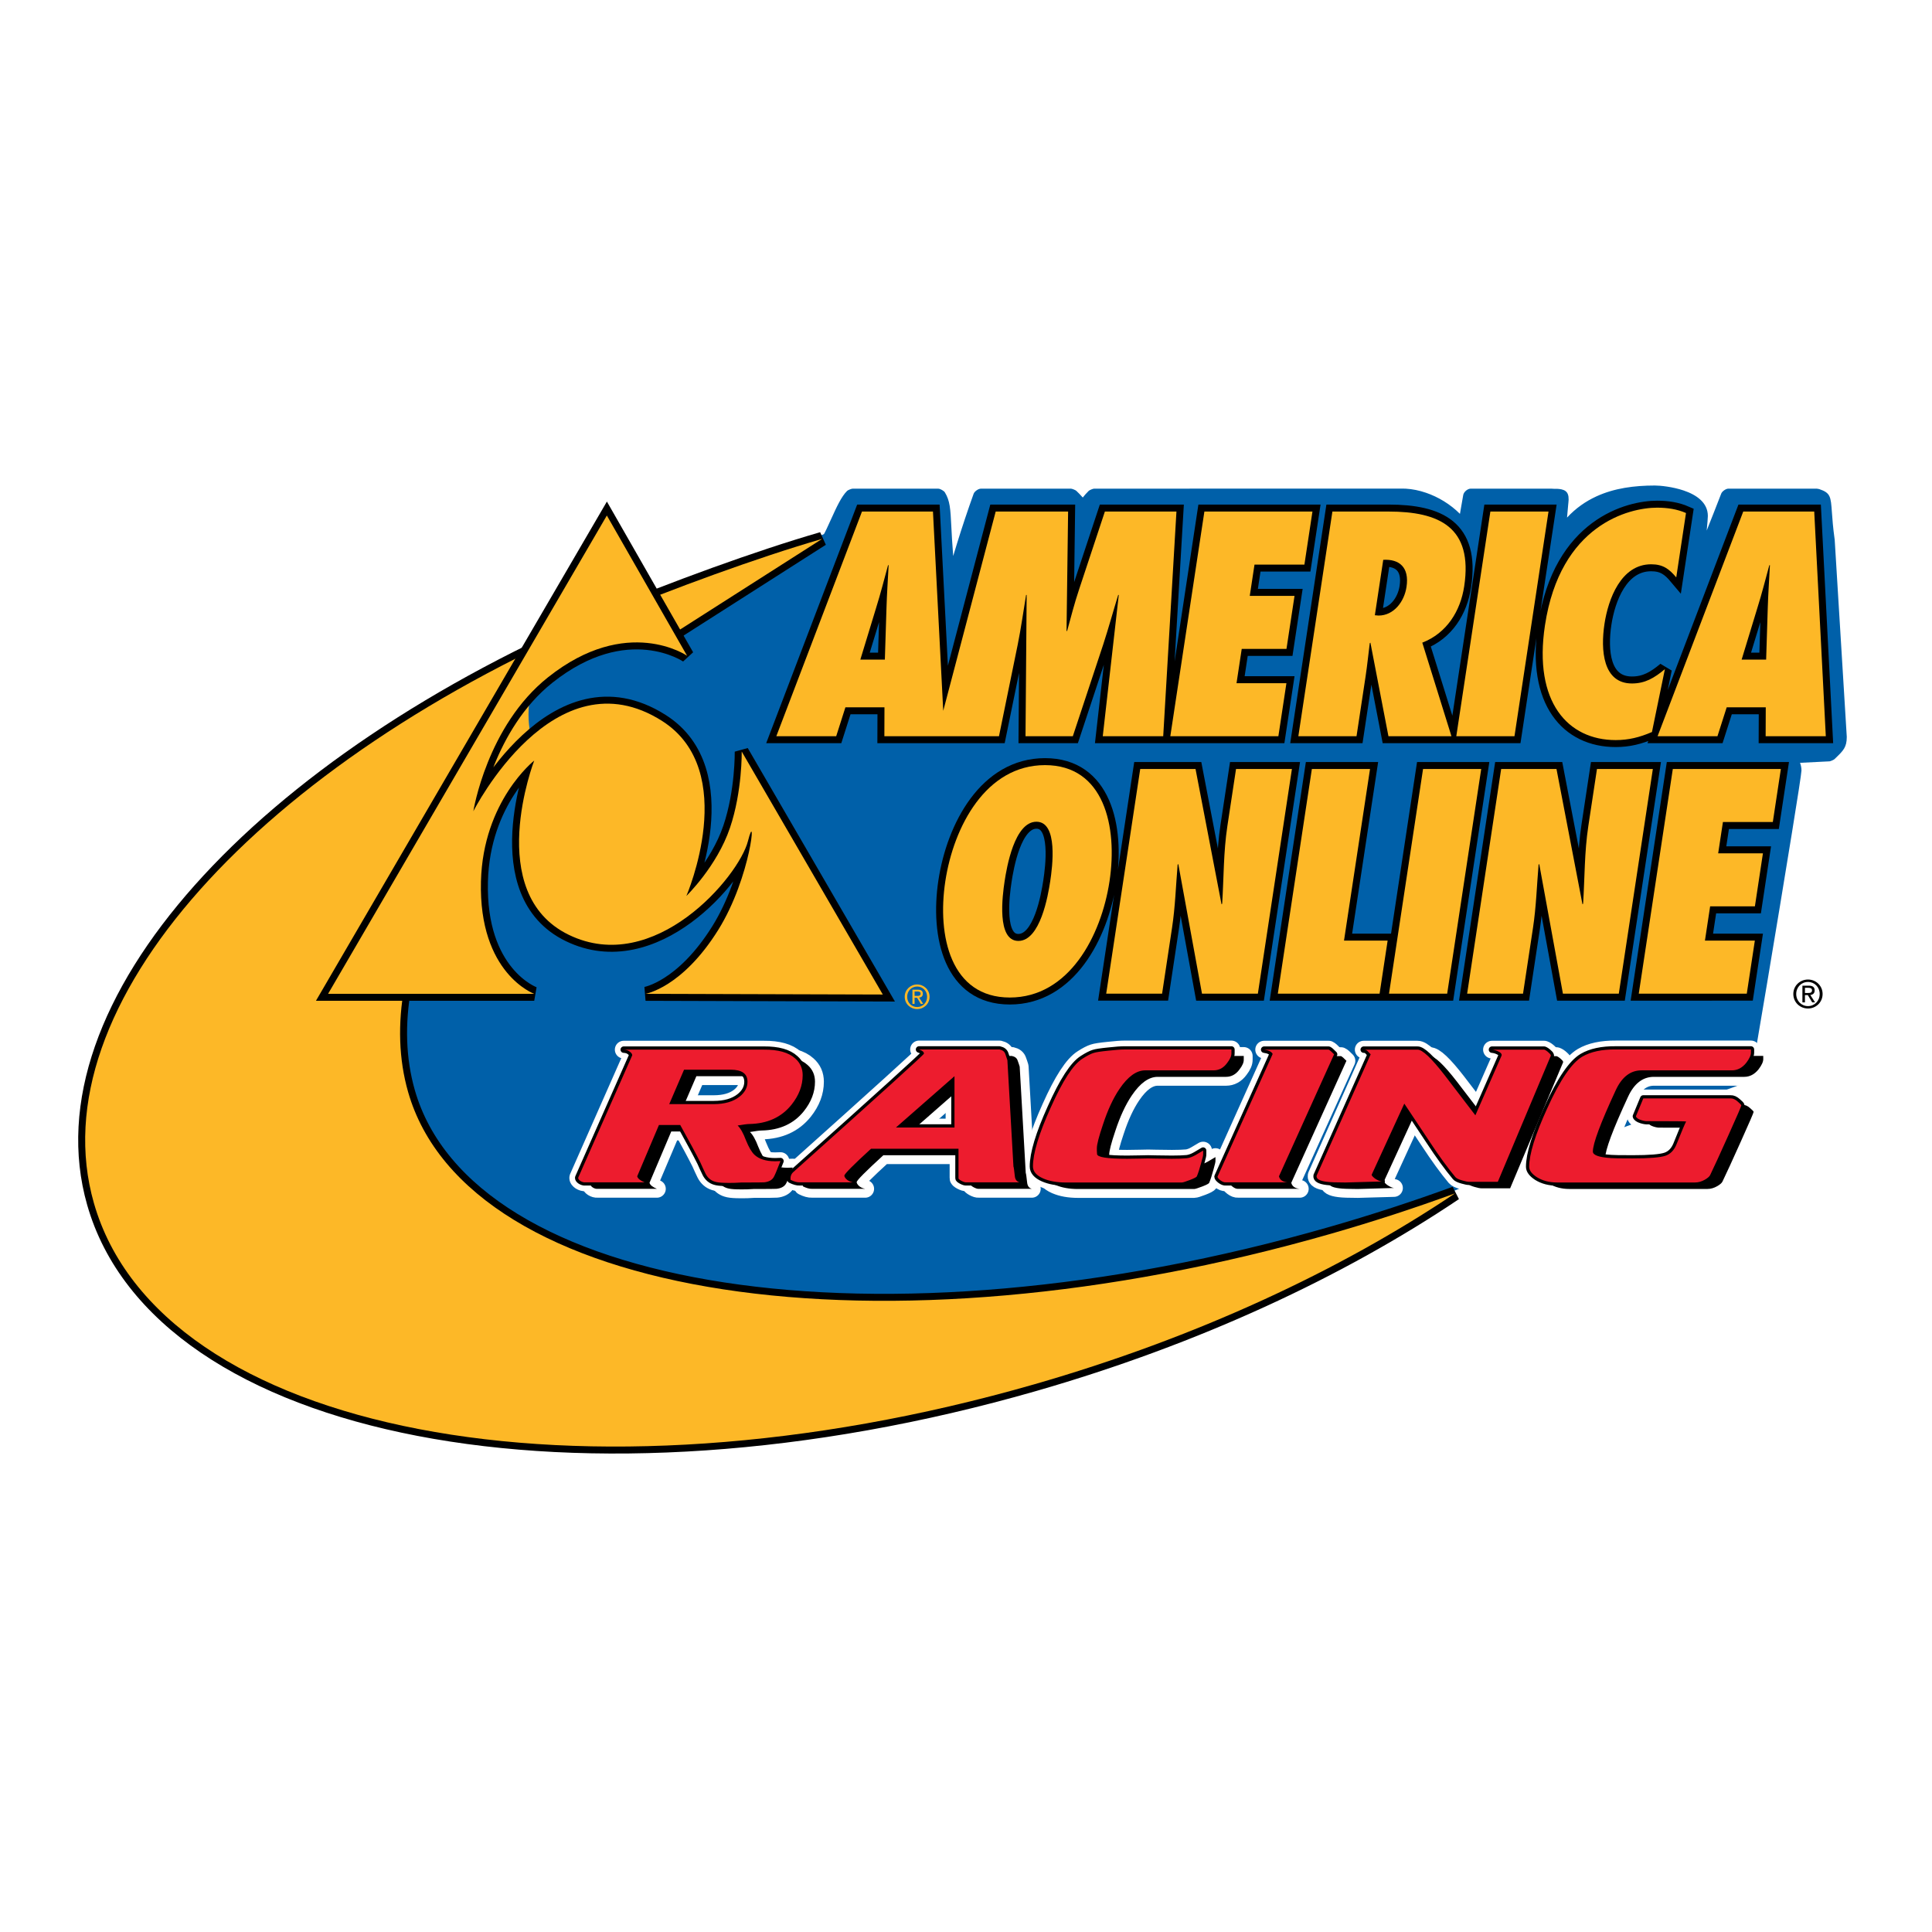 <?xml version="1.0" encoding="utf-8"?>
<!-- Generator: Adobe Illustrator 13.0.0, SVG Export Plug-In . SVG Version: 6.00 Build 14576)  -->
<!DOCTYPE svg PUBLIC "-//W3C//DTD SVG 1.0//EN" "http://www.w3.org/TR/2001/REC-SVG-20010904/DTD/svg10.dtd">
<svg version="1.0" id="Layer_1" xmlns="http://www.w3.org/2000/svg" xmlns:xlink="http://www.w3.org/1999/xlink" x="0px" y="0px"
	 width="192.756px" height="192.756px" viewBox="0 0 192.756 192.756" enable-background="new 0 0 192.756 192.756"
	 xml:space="preserve">
<g>
	<polygon fill-rule="evenodd" clip-rule="evenodd" fill="#FFFFFF" points="0,0 192.756,0 192.756,192.756 0,192.756 0,0 	"/>
	<path fill="#0060A9" d="M147.829,117.656l-33.13,13.847c-0.01,0.004-0.166,0.046-0.176,0.048l-47.911,7.559
		c-0.049,0.008-0.339-0.021-0.385-0.039l-34.35-12.998c-0.167-0.063-0.442-0.389-0.478-0.563l-6.33-31.138
		c-0.033-0.163,0.083-0.564,0.197-0.684l26.145-27.15c0.015-0.016,0.19-0.146,0.209-0.156l0.001-0.001
		c0.095-0.047,0.38-0.187,0.859-0.418c0.423-0.205,0.968-0.466,1.598-0.766c3.265-1.549,8.963-4.178,12.76-5.556l0.027-0.009
		c3.196-1.028,5.912-2.254,8.708-3.517c2.073-0.936,4.191-1.892,6.614-2.817l-0.001-0.001c0.06-0.024,0.412-0.798,0.793-1.636
		c0.465-1.024,0.966-2.125,1.538-2.686c0.078-0.077,0.423-0.219,0.532-0.219h8.569c0.182,0,0.556,0.21,0.651,0.366
		c0.514,0.838,0.555,1.642,0.644,3.396l0,0c0.039,0.766,0.088,1.728,0.188,2.954c0.123-0.412,0.249-0.824,0.376-1.235
		c0.523-1.687,1.077-3.346,1.662-4.973c0.086-0.238,0.467-0.509,0.72-0.509h8.999c0.104,0,0.45,0.141,0.525,0.213
		c0.181,0.172,0.425,0.415,0.646,0.67c0.161-0.208,0.356-0.434,0.593-0.666c0.078-0.076,0.424-0.219,0.532-0.219l30.754-0.006
		c0.13,0,0.249,0.002,0.355,0.008c0.322,0.018,0.659,0.062,1.004,0.132c0.331,0.067,0.671,0.161,1.013,0.278
		c1.209,0.414,2.409,1.132,3.379,2.102c0.032-0.179,0.066-0.381,0.105-0.61c0.056-0.332,0.121-0.718,0.224-1.277
		c0.057-0.309,0.438-0.629,0.749-0.629h8.032v0c0.006,0,0.09,0.006,0.093,0.006l0.007,0.001v0c0.105,0.012,0.228,0.011,0.332,0.01
		c0.111,0,0.209-0.001,0.353,0.017l0.001-0.003c0.714,0.09,1.052,0.371,0.919,1.437l-0.004,0.003
		c-0.026,0.207-0.074,0.769-0.126,1.417c0.872-0.939,1.86-1.625,2.931-2.116c1.789-0.821,3.779-1.083,5.832-1.083h0.002
		c0.536,0,1.77,0.125,2.869,0.496c1.283,0.434,2.41,1.207,2.414,2.535v0.003c0,0.198-0.046,0.744-0.114,1.454
		c0.454-1.139,0.936-2.349,1.45-3.684c0.088-0.229,0.467-0.492,0.71-0.492h8.822c0.02,0,0.223,0.036,0.241,0.042
		c1.131,0.383,1.156,0.728,1.271,2.344c0.045,0.623,0.106,1.495,0.265,2.632c0,0.001,0.01,0.059,0.01,0.06l1.205,19.668
		c0,0,0,0.044,0,0.044c0,1.009-0.364,1.363-1.051,2.029c-0.063,0.062-0.146,0.143-0.17,0.166c-0.068,0.067-0.403,0.217-0.499,0.222
		l-2.941,0.146c0.087,0.231,0.142,0.486,0.142,0.763v0.003v0.008c-0.002,0.139-0.102,0.837-0.271,1.939
		c-0.17,1.101-0.4,2.546-0.667,4.193c-1.404,8.688-3.93,23.747-4.104,24.457c-0.041,0.164-0.322,0.478-0.481,0.536L147.829,117.656
		L147.829,117.656z"/>
	<path fill="none" stroke="#000000" stroke-width="1.392" stroke-miterlimit="2.613" d="M67.877,62.792
		c-0.691,0.429-0.86,1.898-1.528,2.339c-19.904,13.116-29.362,30.766-25.633,43.814c5.928,20.737,47.181,27.063,92.144,14.126
		c4.228-1.216,8.338-2.559,12.31-4.011c-11.504,7.728-25.853,14.413-41.964,19.048c-45.252,13.019-87.265,4.925-93.838-18.077
		c-5.639-19.729,16.627-44.017,51.657-58.744c5.778-2.429,14.588-5.673,20.994-7.52L67.877,62.792L67.877,62.792z"/>
	<path fill-rule="evenodd" clip-rule="evenodd" fill="#FDB827" d="M67.877,62.792c-0.691,0.429-0.86,1.898-1.528,2.339
		c-19.904,13.116-29.362,30.766-25.633,43.814c5.928,20.737,47.181,27.063,92.144,14.126c4.228-1.216,8.338-2.559,12.31-4.011
		c-11.504,7.728-25.853,14.413-41.964,19.048c-45.252,13.019-87.265,4.925-93.838-18.077c-5.639-19.729,16.627-44.017,51.657-58.744
		c5.778-2.429,14.588-5.673,20.994-7.52L67.877,62.792L67.877,62.792z"/>
	<path fill-rule="evenodd" clip-rule="evenodd" fill="#0060A9" d="M52.73,71.281c0-5.343,4.282-9.675,9.565-9.675
		c5.282,0,9.565,4.332,9.565,9.675c0,5.343-4.283,9.673-9.565,9.673C57.013,80.955,52.73,76.625,52.73,71.281L52.73,71.281z"/>
	<path fill="none" stroke="#000000" stroke-width="1.392" stroke-miterlimit="2.613" d="M60.545,51.433L32.733,99.154h20.566
		c0,0-5.551-2.006-5.314-11.22c0.208-8.034,5.314-12.051,5.314-12.051s-5.107,13.228,3.451,17.385
		c8.556,4.155,16.975-5.819,17.873-9.351c0.896-3.534,0.34,3.564-2.968,8.866c-3.597,5.763-7.246,6.371-7.246,6.371l23.669,0.07
		L74.001,74.982c0,0,0.064,3.97-1.174,7.619c-1.301,3.837-4.347,6.787-4.347,6.787s5.403-12.469-2.416-17.454
		c-10.81-6.889-18.839,9.005-18.839,9.005s1.354-8.521,7.454-13.368c7.891-6.271,13.87-2.147,13.87-2.147L60.545,51.433
		L60.545,51.433z"/>
	<path fill-rule="evenodd" clip-rule="evenodd" fill="#FDB827" d="M60.545,51.433L32.733,99.154h20.566c0,0-5.551-2.006-5.314-11.22
		c0.208-8.034,5.314-12.051,5.314-12.051s-5.107,13.228,3.451,17.385c8.556,4.156,16.975-5.818,17.873-9.351
		c0.896-3.534,0.34,3.564-2.968,8.866c-3.597,5.763-7.246,6.371-7.246,6.371l23.669,0.07L74.001,74.982c0,0,0.064,3.97-1.174,7.619
		c-1.301,3.837-4.347,6.787-4.347,6.787s5.403-12.469-2.416-17.454c-10.81-6.889-18.839,9.005-18.839,9.005
		s1.354-8.521,7.454-13.368c7.891-6.271,13.87-2.147,13.87-2.147L60.545,51.433L60.545,51.433z"/>
	<path fill-rule="evenodd" clip-rule="evenodd" d="M180.384,97.728c-0.793,0-1.464,0.613-1.464,1.441c0,0.84,0.671,1.45,1.464,1.45
		c0.785,0,1.457-0.61,1.457-1.45C181.841,98.341,181.169,97.728,180.384,97.728L180.384,97.728z M180.384,100.379
		c-0.659,0-1.175-0.514-1.175-1.21c0-0.683,0.516-1.199,1.175-1.199c0.652,0,1.167,0.517,1.167,1.199
		C181.551,99.865,181.036,100.379,180.384,100.379L180.384,100.379z"/>
	<path fill-rule="evenodd" clip-rule="evenodd" d="M180.616,99.273c0.244-0.031,0.432-0.161,0.432-0.459
		c0-0.328-0.195-0.474-0.587-0.474h-0.634v1.668h0.253v-0.725h0.288l0.438,0.725h0.283L180.616,99.273L180.616,99.273z
		 M180.08,99.07v-0.516h0.342c0.177,0,0.363,0.039,0.363,0.245c0,0.256-0.191,0.271-0.406,0.271H180.08L180.08,99.07z"/>
	<path fill-rule="evenodd" clip-rule="evenodd" fill="#FDB827" d="M91.506,98.222c-0.673,0-1.243,0.521-1.243,1.224
		c0,0.712,0.57,1.231,1.243,1.231c0.667,0,1.236-0.52,1.236-1.231C92.743,98.742,92.173,98.222,91.506,98.222L91.506,98.222z
		 M91.506,100.472c-0.561,0-0.998-0.435-0.998-1.026c0-0.581,0.437-1.02,0.998-1.02c0.554,0,0.992,0.438,0.992,1.02
		C92.499,100.037,92.06,100.472,91.506,100.472L91.506,100.472z"/>
	<path fill-rule="evenodd" clip-rule="evenodd" fill="#FDB827" d="M91.704,99.533c0.207-0.025,0.367-0.136,0.367-0.389
		c0-0.28-0.166-0.402-0.5-0.402h-0.537v1.415h0.214v-0.614h0.246l0.372,0.614h0.24L91.704,99.533L91.704,99.533z M91.248,99.361
		v-0.438h0.291c0.149,0,0.308,0.032,0.308,0.208c0,0.219-0.162,0.23-0.343,0.23H91.248L91.248,99.361z"/>
	<path fill="none" stroke="#000000" stroke-width="1.392" stroke-miterlimit="2.613" d="M173.762,65.812l1.585-5.202
		c0.439-1.397,0.797-2.825,1.18-4.221h0.057c-0.069,1.396-0.171,2.824-0.213,4.221l-0.163,5.202H173.762L173.762,65.812z
		 M85.835,65.812l1.586-5.202c0.439-1.397,0.797-2.825,1.18-4.221h0.057c-0.069,1.396-0.171,2.824-0.212,4.221l-0.164,5.202H85.835
		L85.835,65.812z M94.107,70.919l-1.025-19.882H86l-8.546,22.415h5.974l0.919-2.883h3.897l-0.01,2.883h5.206h0.797h5.432
		l1.867-9.126c0.337-1.665,0.558-3.3,0.838-4.965h0.056l-0.114,14.091h4.721l3.043-9.186c0.531-1.635,0.979-3.271,1.482-4.905h0.058
		l-1.597,14.091h6.031l1.32-22.415h-7.14l-2.57,7.759c-0.467,1.397-0.816,2.764-1.199,4.162h-0.057l0.157-11.921H99.34
		L94.107,70.919L94.107,70.919z M120.162,51.037h10.781l-0.802,5.292h-4.979l-0.473,3.121h4.466l-0.803,5.292h-4.465l-0.519,3.419
		h4.978l-0.802,5.291h-10.781L120.162,51.037L120.162,51.037z M137.169,61.383l0.838-5.529c1.607-0.09,2.618,0.744,2.321,2.705
		c-0.22,1.457-1.257,2.855-2.793,2.855L137.169,61.383L137.169,61.383z M144.812,73.452l-2.909-9.334
		c2.448-0.952,3.806-3.151,4.18-5.619c0.896-5.917-2.51-7.462-7.545-7.462h-5.604l-3.398,22.415h5.805l0.905-5.975
		c0.166-1.1,0.275-2.199,0.414-3.301l0.066-0.058l1.799,9.334H144.812L144.812,73.452z M145.295,73.452l3.399-22.415h5.801
		L151.1,73.452H145.295L145.295,73.452z M167.24,57.607c-0.699-0.833-1.31-1.308-2.505-1.308c-3.017,0-4.282,3.478-4.656,5.945
		c-0.396,2.617-0.162,5.946,2.74,5.946c1.308,0,2.215-0.536,3.288-1.427l-1.292,6.272c-1.248,0.536-2.341,0.803-3.62,0.803
		c-4.751,0-8.218-3.775-7.055-11.446c1.521-10.048,8.378-11.742,11.193-11.742c1.025,0,1.998,0.148,2.878,0.534L167.24,57.607
		L167.24,57.607z M182.161,73.452l-1.155-22.415h-7.082l-8.546,22.415h5.973l0.922-2.883h3.897l-0.011,2.883H182.161L182.161,73.452
		z"/>
	<path fill-rule="evenodd" clip-rule="evenodd" fill="#FDB827" d="M173.762,65.812l1.585-5.202c0.439-1.397,0.797-2.825,1.18-4.221
		h0.057c-0.069,1.396-0.171,2.824-0.213,4.221l-0.163,5.202H173.762L173.762,65.812z M85.835,65.812l1.586-5.202
		c0.439-1.397,0.797-2.825,1.18-4.221h0.057c-0.069,1.396-0.171,2.824-0.212,4.221l-0.164,5.202H85.835L85.835,65.812z
		 M94.107,70.919l-1.025-19.882H86l-8.546,22.415h5.974l0.919-2.883h3.897l-0.01,2.883h5.206h0.797h5.432l1.867-9.126
		c0.337-1.665,0.558-3.3,0.838-4.965h0.056l-0.114,14.091h4.721l3.043-9.186c0.531-1.635,0.979-3.271,1.482-4.905h0.058
		l-1.597,14.091h6.031l1.32-22.415h-7.14l-2.57,7.759c-0.467,1.397-0.816,2.764-1.199,4.162h-0.057l0.157-11.921H99.34
		L94.107,70.919L94.107,70.919z M120.162,51.037h10.781l-0.802,5.292h-4.979l-0.473,3.121h4.466l-0.803,5.292h-4.465l-0.519,3.419
		h4.978l-0.802,5.291h-10.781L120.162,51.037L120.162,51.037z M137.169,61.383l0.838-5.529c1.607-0.09,2.618,0.744,2.321,2.705
		c-0.22,1.457-1.257,2.855-2.793,2.855L137.169,61.383L137.169,61.383z M144.812,73.452l-2.909-9.334
		c2.448-0.952,3.806-3.151,4.18-5.619c0.896-5.917-2.51-7.462-7.545-7.462h-5.604l-3.398,22.415h5.805l0.905-5.975
		c0.166-1.1,0.275-2.199,0.414-3.301l0.066-0.058l1.799,9.334H144.812L144.812,73.452z M145.295,73.452l3.399-22.415h5.801
		L151.1,73.452H145.295L145.295,73.452z M167.24,57.607c-0.699-0.833-1.31-1.308-2.505-1.308c-3.017,0-4.282,3.478-4.656,5.945
		c-0.396,2.617-0.162,5.946,2.74,5.946c1.308,0,2.215-0.536,3.288-1.427l-1.292,6.272c-1.248,0.536-2.341,0.803-3.62,0.803
		c-4.751,0-8.218-3.775-7.055-11.446c1.521-10.048,8.378-11.742,11.193-11.742c1.025,0,1.998,0.148,2.878,0.534L167.24,57.607
		L167.24,57.607z M182.161,73.452l-1.155-22.415h-7.082l-8.546,22.415h5.973l0.922-2.883h3.897l-0.011,2.883H182.161L182.161,73.452
		z"/>
	<path fill="none" stroke="#000000" stroke-width="1.392" stroke-miterlimit="2.613" d="M166.897,76.723h10.78l-0.802,5.291
		h-4.978l-0.474,3.122h4.465l-0.801,5.291h-4.466l-0.519,3.419h4.979l-0.804,5.293H163.5L166.897,76.723L166.897,76.723z
		 M100.229,87.93c0.211-1.397,0.986-5.945,3.177-5.945c2.189,0,1.586,4.548,1.374,5.945c-0.211,1.397-0.986,5.946-3.177,5.946
		C99.414,93.876,100.018,89.328,100.229,87.93L100.229,87.93z M94.313,87.93c-0.83,5.47,0.546,11.593,6.436,11.593
		c5.887,0,9.119-6.124,9.947-11.593c0.831-5.471-0.546-11.594-6.434-11.594S95.142,82.459,94.313,87.93L94.313,87.93z
		 M113.761,76.723h5.518l2.593,13.497l0.065-0.059c0.164-2.586,0.124-5.144,0.516-7.73l0.866-5.708h5.576l-3.397,22.416h-5.576
		l-2.363-12.932l-0.066,0.059c-0.178,2.11-0.236,4.192-0.558,6.302l-0.993,6.571h-5.576L113.761,76.723L113.761,76.723z
		 M127.488,99.139l3.397-22.416h5.803l-2.596,17.123h4.352l-0.802,5.293H127.488L127.488,99.139z M138.582,99.139l3.396-22.416
		h5.803l-3.396,22.416H138.582L138.582,99.139z M149.771,76.723h5.52l2.592,13.497l0.064-0.059c0.165-2.586,0.126-5.144,0.518-7.73
		l0.865-5.708h5.575l-3.397,22.416h-5.575l-2.363-12.932l-0.065,0.059c-0.178,2.11-0.237,4.192-0.557,6.302l-0.996,6.571h-5.575
		L149.771,76.723L149.771,76.723z"/>
	<path fill-rule="evenodd" clip-rule="evenodd" fill="#FDB827" d="M166.897,76.723h10.78l-0.802,5.291h-4.978l-0.474,3.122h4.465
		l-0.801,5.291h-4.466l-0.519,3.419h4.979l-0.804,5.293H163.5L166.897,76.723L166.897,76.723z M100.229,87.93
		c0.211-1.397,0.986-5.945,3.177-5.945c2.189,0,1.586,4.548,1.374,5.945c-0.211,1.397-0.986,5.946-3.177,5.946
		C99.414,93.876,100.018,89.328,100.229,87.93L100.229,87.93z M94.313,87.93c-0.83,5.47,0.546,11.593,6.436,11.593
		c5.887,0,9.119-6.124,9.947-11.593c0.831-5.471-0.546-11.594-6.434-11.594S95.142,82.459,94.313,87.93L94.313,87.93z
		 M113.761,76.723h5.518l2.593,13.497l0.065-0.059c0.164-2.587,0.124-5.144,0.516-7.73l0.866-5.708h5.576l-3.397,22.416h-5.575
		l-2.364-12.932l-0.066,0.059c-0.178,2.11-0.236,4.192-0.558,6.302l-0.993,6.571h-5.576L113.761,76.723L113.761,76.723z
		 M127.488,99.139l3.397-22.416h5.803l-2.596,17.123h4.352l-0.802,5.293H127.488L127.488,99.139z M138.582,99.139l3.396-22.416
		h5.803l-3.396,22.416H138.582L138.582,99.139z M149.771,76.723h5.52l2.592,13.497l0.064-0.059c0.165-2.587,0.126-5.144,0.518-7.73
		l0.865-5.708h5.575l-3.397,22.416h-5.575l-2.363-12.932l-0.065,0.059c-0.178,2.11-0.237,4.192-0.557,6.302l-0.996,6.571h-5.575
		L149.771,76.723L149.771,76.723z"/>
	<path fill="#FFFFFF" stroke="#FFFFFF" stroke-width="1.769" stroke-linejoin="round" stroke-miterlimit="2.613" d="
		M174.693,105.005c0,0.279-0.156,0.622-0.47,1.034c-0.402,0.501-0.88,0.75-1.432,0.75h-9.016c-1.104,0-1.962,0.662-2.573,1.984
		c-1.521,3.28-2.281,5.319-2.281,6.12c0,0.355,0.603,0.573,1.812,0.65c0.178,0.021,0.901,0.032,2.17,0.032
		c1.654,0,2.744-0.089,3.267-0.267c0.478-0.166,0.835-0.528,1.073-1.083c0.537-1.347,0.865-2.123,0.985-2.334
		c-0.061-0.023-1.344-0.034-3.849-0.034c-0.164,0.011-0.374-0.022-0.626-0.101c-0.313-0.099-0.493-0.228-0.538-0.382l0.738-1.784
		h8.703c0.238-0.013,0.485,0.099,0.738,0.333c0.224,0.188,0.336,0.311,0.336,0.367c0,0.077-0.417,1.044-1.253,2.9
		c-0.85,1.899-1.47,3.251-1.857,4.052c-0.074,0.145-0.246,0.294-0.514,0.45c-0.328,0.19-0.656,0.283-0.984,0.283h-13.781
		c-0.776,0-1.446-0.178-2.014-0.532c-0.508-0.335-0.76-0.679-0.76-1.034c0-1.256,0.604-3.208,1.812-5.853
		c1.267-2.802,2.432-4.514,3.489-5.137c0.835-0.488,1.947-0.728,3.334-0.717h13.49V105.005L174.693,105.005z M80.083,107.272
		c0,1.035-0.373,2.019-1.119,2.953c-1,1.244-2.402,1.884-4.206,1.917c-0.18,0-0.568,0.05-1.165,0.149
		c0.284,0.268,0.561,0.755,0.829,1.468c0.282,0.701,0.566,1.183,0.849,1.451c0.463,0.434,1.149,0.648,2.06,0.648
		c0.163,0,0.343-0.005,0.536-0.017c-0.358,0.936-0.59,1.48-0.693,1.635c-0.18,0.278-0.493,0.439-0.939,0.484
		c-0.105,0.012-0.865,0.016-2.283,0.016c0.045,0-0.164,0.013-0.625,0.033c-0.417,0.012-0.776,0.012-1.075,0
		c-0.416-0.009-0.729-0.049-0.939-0.117c-0.402-0.121-0.708-0.383-0.916-0.783c-0.179-0.367-0.351-0.739-0.515-1.115
		c-0.418-0.835-1.088-2.086-2.014-3.753h-2.125l-2.17,5.119c0.058,0.221,0.305,0.423,0.737,0.601h-5.928
		c-0.149,0.012-0.306-0.033-0.47-0.134c-0.149-0.101-0.224-0.201-0.224-0.299c0-0.035,0.008-0.062,0.023-0.084l5.368-12.157
		c0-0.121-0.082-0.244-0.246-0.365c-0.149-0.123-0.35-0.189-0.604-0.2h13.981c1.433-0.012,2.477,0.282,3.133,0.884
		C79.835,106.039,80.083,106.595,80.083,107.272L80.083,107.272z M74.578,107.924c0-0.801-0.558-1.2-1.677-1.2h-4.654l-1.477,3.435
		h4.43c1.088,0,1.945-0.245,2.572-0.734C74.31,109.002,74.578,108.501,74.578,107.924L74.578,107.924z M101.716,117.962h-5.302
		c-0.12,0.012-0.283-0.04-0.493-0.149c-0.209-0.112-0.306-0.202-0.291-0.268v-2.935h-8.726c-1.775,1.623-2.663,2.517-2.663,2.685
		c0,0.089,0.061,0.199,0.181,0.332c0.163,0.169,0.387,0.279,0.67,0.335h-5.301c-0.253,0.012-0.56-0.072-0.917-0.251
		c-0.03-0.322,0.06-0.577,0.268-0.767c8.695-7.781,13.042-11.722,13.042-11.822c0-0.167-0.163-0.307-0.491-0.417h8.03
		c0.314,0.067,0.508,0.222,0.582,0.468c0.074,0.2,0.142,0.399,0.202,0.6l0.604,10.604c0.03,0.056,0.075,0.367,0.135,0.936
		C101.275,117.667,101.433,117.885,101.716,117.962L101.716,117.962z M95.229,112.492v-5.119l-5.84,5.119H95.229L95.229,112.492z
		 M122.858,105.072c0.014,0.267-0.128,0.596-0.427,0.984c-0.356,0.488-0.805,0.732-1.343,0.732h-6.822
		c-0.88,0-1.738,0.618-2.573,1.853c-0.626,0.922-1.179,2.111-1.655,3.568c-0.402,1.188-0.604,1.972-0.604,2.35
		c0,0.056,0,0.145,0,0.267c0.016,0.156,0.021,0.262,0.021,0.317c0.016,0.311,1.014,0.468,2.998,0.468
		c0.358,0,0.783-0.007,1.276-0.019c0.506-0.012,0.781-0.017,0.827-0.017c-0.03,0,0.245,0.005,0.828,0.017
		c0.597,0.012,1.11,0.019,1.543,0.019c0.626,0,1.118-0.019,1.478-0.052c0.268-0.032,0.56-0.138,0.87-0.315
		c0.255-0.156,0.509-0.306,0.761-0.451v0.367c0.016,0.065-0.051,0.36-0.2,0.884c-0.148,0.557-0.291,0.994-0.425,1.317
		c-0.029,0.076-0.261,0.201-0.694,0.366c-0.432,0.166-0.7,0.25-0.805,0.25h-11.589c-0.88,0-1.626-0.133-2.237-0.399
		c-0.686-0.3-1.029-0.701-1.029-1.202c0-1.3,0.59-3.256,1.769-5.867c1.192-2.68,2.252-4.309,3.176-4.886
		c0.448-0.289,0.812-0.478,1.096-0.567c0.224-0.078,0.725-0.155,1.5-0.232c0.716-0.079,1.245-0.118,1.588-0.118h10.673V105.072
		L122.858,105.072z M133.104,105.189l-5.503,12.172c0.088,0.354,0.373,0.556,0.85,0.601h-6.152
		c-0.165,0.012-0.343-0.056-0.538-0.201c-0.191-0.146-0.289-0.267-0.289-0.367l5.502-12.238c-0.103-0.222-0.387-0.366-0.849-0.433
		h6.443C132.671,104.768,132.85,104.923,133.104,105.189L133.104,105.189z M154.715,105.356l-5.278,12.554h-2.843
		c-0.164,0-0.395-0.045-0.693-0.133c-0.359-0.099-0.589-0.211-0.693-0.332c-0.79-0.945-1.67-2.156-2.64-3.637
		c-0.82-1.231-1.642-2.467-2.461-3.7l-3.244,7.069c-0.044,0.066,0.053,0.194,0.29,0.385c0.255,0.177,0.485,0.282,0.694,0.315
		l-3.602,0.1c-0.911,0-1.529-0.023-1.857-0.067c-0.745-0.089-1.088-0.295-1.028-0.615l5.391-12.105
		c-0.09-0.1-0.186-0.201-0.291-0.301c-0.089-0.111-0.224-0.166-0.402-0.166h5.369c0.478-0.012,1.38,0.839,2.707,2.55
		c1.015,1.335,2.036,2.668,3.064,4.002l2.619-5.969c0.029-0.145-0.067-0.272-0.291-0.383c-0.209-0.111-0.433-0.179-0.672-0.2h5.214
		c0.134,0.045,0.282,0.144,0.446,0.299C154.692,105.177,154.76,105.288,154.715,105.356L154.715,105.356z"/>
	<path fill="none" stroke="#FFFFFF" stroke-width="1.772" stroke-linejoin="round" stroke-miterlimit="2.613" d="M175.923,105.653
		c0,0.278-0.156,0.622-0.47,1.033c-0.402,0.501-0.88,0.751-1.431,0.751h-9.017c-1.104,0-1.961,0.662-2.572,1.984
		c-1.521,3.28-2.282,5.318-2.282,6.119c0,0.355,0.604,0.573,1.812,0.65c0.178,0.021,0.901,0.032,2.169,0.032
		c1.655,0,2.745-0.088,3.267-0.267c0.479-0.166,0.835-0.528,1.074-1.082c0.537-1.347,0.864-2.123,0.984-2.335
		c-0.061-0.023-1.343-0.033-3.848-0.033c-0.165,0.01-0.375-0.023-0.626-0.102c-0.313-0.099-0.493-0.228-0.539-0.382l0.739-1.784
		h8.702c0.239-0.012,0.486,0.1,0.739,0.333c0.224,0.189,0.335,0.312,0.335,0.367c0,0.077-0.417,1.044-1.252,2.9
		c-0.85,1.899-1.471,3.252-1.858,4.052c-0.073,0.145-0.246,0.294-0.514,0.451c-0.327,0.189-0.656,0.283-0.983,0.283h-13.782
		c-0.775,0-1.446-0.178-2.014-0.533c-0.507-0.334-0.76-0.679-0.76-1.033c0-1.257,0.604-3.209,1.812-5.854
		c1.267-2.802,2.431-4.514,3.489-5.137c0.834-0.488,1.946-0.728,3.334-0.717h13.489V105.653L175.923,105.653z M81.312,107.921
		c0,1.034-0.373,2.018-1.119,2.952c-1,1.244-2.402,1.884-4.206,1.918c-0.18,0-0.568,0.049-1.165,0.149
		c0.284,0.267,0.561,0.755,0.829,1.468c0.282,0.7,0.566,1.182,0.85,1.451c0.462,0.433,1.149,0.647,2.059,0.647
		c0.164,0,0.343-0.004,0.536-0.017c-0.358,0.936-0.59,1.48-0.693,1.635c-0.18,0.278-0.493,0.439-0.939,0.484
		c-0.105,0.012-0.865,0.017-2.283,0.017c0.045,0-0.164,0.012-0.625,0.033c-0.417,0.011-0.776,0.011-1.075,0
		c-0.417-0.01-0.729-0.05-0.939-0.118c-0.402-0.121-0.708-0.383-0.916-0.782c-0.179-0.368-0.351-0.74-0.515-1.116
		c-0.418-0.835-1.089-2.085-2.014-3.753h-2.125l-2.17,5.119c0.058,0.222,0.305,0.423,0.737,0.601h-5.928
		c-0.149,0.012-0.306-0.032-0.47-0.133c-0.149-0.101-0.224-0.201-0.224-0.3c0-0.035,0.008-0.061,0.023-0.084l5.368-12.157
		c0-0.121-0.082-0.243-0.246-0.365c-0.149-0.123-0.349-0.189-0.604-0.2h13.982c1.433-0.012,2.477,0.283,3.133,0.884
		C81.065,106.687,81.312,107.242,81.312,107.921L81.312,107.921z M75.808,108.572c0-0.802-0.558-1.201-1.677-1.201h-4.653
		l-1.477,3.435h4.43c1.088,0,1.945-0.245,2.572-0.734C75.54,109.649,75.808,109.149,75.808,108.572L75.808,108.572z
		 M102.945,118.609h-5.301c-0.12,0.012-0.284-0.04-0.493-0.149c-0.209-0.112-0.306-0.201-0.291-0.267v-2.935h-8.726
		c-1.775,1.622-2.663,2.516-2.663,2.684c0,0.089,0.061,0.199,0.181,0.333c0.163,0.168,0.386,0.278,0.67,0.334h-5.302
		c-0.253,0.012-0.56-0.072-0.917-0.25c-0.03-0.323,0.06-0.578,0.268-0.768c8.695-7.781,13.042-11.722,13.042-11.821
		c0-0.168-0.163-0.307-0.492-0.418h8.031c0.313,0.067,0.507,0.222,0.581,0.468c0.075,0.2,0.143,0.4,0.202,0.6l0.604,10.604
		c0.03,0.056,0.076,0.366,0.136,0.935C102.505,118.314,102.663,118.532,102.945,118.609L102.945,118.609z M96.459,113.14v-5.119
		l-5.84,5.119H96.459L96.459,113.14z M124.088,105.72c0.014,0.267-0.128,0.596-0.427,0.984c-0.356,0.488-0.805,0.733-1.343,0.733
		h-6.821c-0.881,0-1.738,0.617-2.574,1.852c-0.626,0.922-1.178,2.111-1.655,3.568c-0.401,1.189-0.604,1.973-0.604,2.35
		c0,0.056,0,0.145,0,0.267c0.016,0.156,0.022,0.262,0.022,0.317c0.015,0.312,1.014,0.468,2.998,0.468
		c0.357,0,0.782-0.007,1.275-0.019c0.506-0.012,0.782-0.017,0.828-0.017c-0.03,0,0.244,0.005,0.827,0.017
		c0.597,0.012,1.111,0.019,1.543,0.019c0.627,0,1.119-0.019,1.478-0.051c0.269-0.033,0.56-0.138,0.871-0.315
		c0.254-0.157,0.508-0.307,0.761-0.452v0.367c0.016,0.066-0.051,0.36-0.2,0.884c-0.149,0.557-0.292,0.994-0.425,1.317
		c-0.03,0.076-0.262,0.201-0.694,0.367c-0.433,0.165-0.7,0.25-0.805,0.25h-11.59c-0.88,0-1.625-0.133-2.236-0.399
		c-0.687-0.301-1.03-0.702-1.03-1.202c0-1.301,0.59-3.256,1.77-5.868c1.192-2.68,2.251-4.308,3.176-4.886
		c0.447-0.289,0.812-0.478,1.095-0.567c0.225-0.078,0.726-0.155,1.5-0.232c0.716-0.078,1.245-0.118,1.589-0.118h10.672V105.72
		L124.088,105.72z M134.334,105.837l-5.504,12.172c0.089,0.355,0.373,0.556,0.851,0.601h-6.153
		c-0.164,0.012-0.342-0.056-0.537-0.201c-0.192-0.146-0.29-0.267-0.29-0.367l5.503-12.238c-0.104-0.222-0.387-0.366-0.85-0.433
		h6.443C133.901,105.415,134.08,105.57,134.334,105.837L134.334,105.837z M155.944,106.004l-5.278,12.554h-2.843
		c-0.164,0-0.395-0.044-0.693-0.133c-0.358-0.099-0.588-0.211-0.692-0.332c-0.791-0.945-1.671-2.156-2.641-3.636
		c-0.82-1.232-1.641-2.468-2.461-3.701l-3.244,7.07c-0.044,0.065,0.053,0.194,0.29,0.384c0.255,0.177,0.485,0.283,0.694,0.315
		l-3.602,0.101c-0.91,0-1.529-0.023-1.856-0.068c-0.746-0.089-1.089-0.295-1.029-0.615l5.392-12.105
		c-0.09-0.1-0.187-0.2-0.291-0.301c-0.089-0.111-0.224-0.166-0.402-0.166h5.369c0.477-0.012,1.38,0.84,2.706,2.551
		c1.016,1.334,2.036,2.668,3.065,4.002l2.618-5.97c0.029-0.145-0.067-0.271-0.291-0.383c-0.209-0.111-0.433-0.178-0.671-0.2h5.213
		c0.134,0.045,0.283,0.144,0.447,0.299C155.923,105.825,155.99,105.936,155.944,106.004L155.944,106.004z"/>
	<path fill-rule="evenodd" clip-rule="evenodd" d="M175.923,105.653c0,0.278-0.156,0.622-0.47,1.033
		c-0.402,0.501-0.88,0.751-1.431,0.751h-9.017c-1.104,0-1.961,0.662-2.572,1.984c-1.521,3.28-2.282,5.318-2.282,6.119
		c0,0.355,0.604,0.573,1.812,0.65c0.178,0.021,0.901,0.032,2.169,0.032c1.655,0,2.745-0.088,3.267-0.267
		c0.479-0.166,0.835-0.528,1.074-1.082c0.537-1.347,0.864-2.123,0.984-2.335c-0.061-0.023-1.343-0.033-3.848-0.033
		c-0.165,0.01-0.375-0.023-0.626-0.102c-0.313-0.099-0.493-0.228-0.539-0.382l0.739-1.784h8.702c0.239-0.012,0.486,0.1,0.739,0.333
		c0.224,0.189,0.335,0.312,0.335,0.367c0,0.077-0.417,1.044-1.252,2.9c-0.85,1.899-1.471,3.252-1.858,4.052
		c-0.073,0.145-0.246,0.294-0.514,0.451c-0.327,0.189-0.656,0.283-0.983,0.283h-13.782c-0.775,0-1.446-0.178-2.014-0.533
		c-0.507-0.334-0.76-0.679-0.76-1.033c0-1.257,0.604-3.209,1.812-5.854c1.267-2.802,2.431-4.514,3.489-5.137
		c0.834-0.488,1.946-0.728,3.334-0.717h13.489V105.653L175.923,105.653z M81.312,107.921c0,1.034-0.373,2.018-1.119,2.952
		c-1,1.244-2.402,1.884-4.206,1.918c-0.18,0-0.568,0.049-1.165,0.149c0.284,0.267,0.561,0.755,0.829,1.468
		c0.282,0.7,0.566,1.182,0.85,1.451c0.462,0.433,1.149,0.647,2.059,0.647c0.163,0,0.343-0.004,0.536-0.017
		c-0.358,0.936-0.59,1.48-0.693,1.635c-0.18,0.278-0.493,0.439-0.939,0.484c-0.105,0.012-0.865,0.017-2.283,0.017
		c0.045,0-0.164,0.012-0.625,0.033c-0.417,0.011-0.776,0.011-1.075,0c-0.417-0.01-0.729-0.05-0.939-0.118
		c-0.402-0.121-0.708-0.383-0.916-0.782c-0.179-0.368-0.351-0.74-0.515-1.116c-0.418-0.835-1.089-2.085-2.014-3.753h-2.125
		l-2.17,5.119c0.058,0.222,0.305,0.423,0.737,0.601h-5.928c-0.149,0.012-0.306-0.032-0.47-0.133c-0.149-0.101-0.224-0.201-0.224-0.3
		c0-0.035,0.008-0.061,0.023-0.084l5.368-12.157c0-0.121-0.082-0.243-0.246-0.365c-0.149-0.123-0.349-0.189-0.604-0.2h13.982
		c1.433-0.012,2.477,0.283,3.133,0.884C81.065,106.687,81.312,107.242,81.312,107.921L81.312,107.921z M75.808,108.572
		c0-0.802-0.558-1.201-1.677-1.201h-4.653l-1.477,3.435h4.43c1.088,0,1.945-0.245,2.572-0.734
		C75.54,109.649,75.808,109.149,75.808,108.572L75.808,108.572z M102.945,118.609h-5.301c-0.12,0.012-0.284-0.04-0.493-0.149
		c-0.209-0.112-0.306-0.201-0.291-0.267v-2.935h-8.726c-1.775,1.622-2.663,2.516-2.663,2.684c0,0.089,0.061,0.199,0.181,0.333
		c0.163,0.168,0.386,0.278,0.67,0.334h-5.302c-0.253,0.012-0.56-0.072-0.917-0.25c-0.03-0.323,0.06-0.578,0.268-0.768
		c8.695-7.781,13.042-11.722,13.042-11.821c0-0.168-0.163-0.307-0.492-0.418h8.031c0.313,0.067,0.507,0.222,0.581,0.468
		c0.075,0.2,0.143,0.4,0.202,0.6l0.604,10.604c0.03,0.056,0.076,0.366,0.136,0.935C102.505,118.314,102.663,118.532,102.945,118.609
		L102.945,118.609z M96.459,113.14v-5.119l-5.84,5.119H96.459L96.459,113.14z M124.088,105.72c0.014,0.267-0.128,0.596-0.427,0.984
		c-0.356,0.488-0.805,0.733-1.343,0.733h-6.821c-0.881,0-1.738,0.617-2.574,1.852c-0.626,0.922-1.178,2.111-1.655,3.568
		c-0.401,1.189-0.604,1.973-0.604,2.35c0,0.056,0,0.145,0,0.267c0.016,0.156,0.022,0.262,0.022,0.317
		c0.015,0.312,1.014,0.468,2.998,0.468c0.357,0,0.782-0.007,1.275-0.019c0.506-0.012,0.782-0.017,0.828-0.017
		c-0.03,0,0.244,0.005,0.827,0.017c0.597,0.012,1.111,0.019,1.543,0.019c0.627,0,1.119-0.019,1.479-0.051
		c0.268-0.033,0.559-0.138,0.87-0.315c0.254-0.157,0.508-0.307,0.761-0.452v0.367c0.016,0.066-0.051,0.36-0.2,0.884
		c-0.149,0.557-0.292,0.994-0.425,1.317c-0.03,0.076-0.262,0.201-0.694,0.367c-0.433,0.165-0.7,0.25-0.805,0.25h-11.59
		c-0.88,0-1.625-0.133-2.236-0.399c-0.687-0.3-1.03-0.702-1.03-1.202c0-1.301,0.59-3.256,1.77-5.868
		c1.192-2.68,2.251-4.308,3.176-4.886c0.447-0.289,0.812-0.478,1.095-0.567c0.225-0.078,0.726-0.155,1.5-0.232
		c0.716-0.078,1.245-0.118,1.589-0.118h10.672V105.72L124.088,105.72z M134.334,105.837l-5.504,12.172
		c0.089,0.355,0.373,0.556,0.851,0.601h-6.153c-0.164,0.012-0.342-0.056-0.537-0.201c-0.192-0.146-0.29-0.267-0.29-0.367
		l5.503-12.238c-0.104-0.222-0.387-0.366-0.85-0.433h6.443C133.901,105.415,134.08,105.57,134.334,105.837L134.334,105.837z
		 M155.944,106.004l-5.278,12.554h-2.843c-0.164,0-0.395-0.044-0.693-0.133c-0.358-0.099-0.588-0.211-0.692-0.332
		c-0.791-0.945-1.671-2.156-2.641-3.636c-0.82-1.232-1.641-2.468-2.461-3.701l-3.244,7.07c-0.044,0.065,0.053,0.194,0.29,0.384
		c0.255,0.177,0.485,0.283,0.694,0.315l-3.602,0.101c-0.91,0-1.529-0.023-1.856-0.068c-0.746-0.089-1.089-0.295-1.029-0.615
		l5.392-12.105c-0.09-0.1-0.187-0.2-0.291-0.301c-0.089-0.111-0.224-0.166-0.402-0.166h5.369c0.477-0.012,1.38,0.84,2.706,2.551
		c1.016,1.334,2.036,2.668,3.065,4.002l2.618-5.97c0.029-0.145-0.067-0.271-0.291-0.383c-0.209-0.111-0.433-0.178-0.671-0.2h5.213
		c0.134,0.045,0.283,0.144,0.447,0.299C155.923,105.825,155.99,105.936,155.944,106.004L155.944,106.004z"/>
	<path fill="none" stroke="#000000" stroke-width="0.642" stroke-linejoin="round" stroke-miterlimit="2.613" d="M174.693,105.005
		c0,0.279-0.156,0.622-0.47,1.034c-0.402,0.501-0.88,0.75-1.432,0.75h-9.016c-1.104,0-1.962,0.662-2.573,1.984
		c-1.521,3.28-2.281,5.319-2.281,6.12c0,0.355,0.603,0.573,1.812,0.649c0.178,0.021,0.901,0.033,2.17,0.033
		c1.654,0,2.744-0.089,3.267-0.267c0.478-0.166,0.835-0.528,1.073-1.083c0.537-1.347,0.865-2.123,0.985-2.334
		c-0.061-0.023-1.344-0.034-3.849-0.034c-0.164,0.011-0.374-0.022-0.626-0.101c-0.313-0.099-0.493-0.228-0.538-0.382l0.738-1.784
		h8.703c0.238-0.013,0.485,0.099,0.738,0.333c0.224,0.188,0.336,0.311,0.336,0.367c0,0.077-0.417,1.044-1.253,2.9
		c-0.85,1.899-1.47,3.251-1.857,4.052c-0.074,0.145-0.246,0.294-0.514,0.45c-0.328,0.19-0.656,0.283-0.984,0.283h-13.781
		c-0.776,0-1.446-0.178-2.014-0.532c-0.508-0.335-0.76-0.679-0.76-1.034c0-1.256,0.604-3.208,1.812-5.853
		c1.267-2.802,2.432-4.514,3.489-5.137c0.835-0.488,1.946-0.728,3.334-0.717h13.49V105.005L174.693,105.005z M80.083,107.272
		c0,1.035-0.373,2.019-1.119,2.953c-1,1.244-2.402,1.884-4.206,1.917c-0.18,0-0.568,0.05-1.165,0.149
		c0.284,0.268,0.561,0.755,0.829,1.468c0.282,0.701,0.566,1.183,0.849,1.451c0.463,0.434,1.149,0.648,2.06,0.648
		c0.163,0,0.343-0.005,0.536-0.017c-0.358,0.936-0.59,1.48-0.693,1.635c-0.18,0.278-0.493,0.439-0.939,0.483
		c-0.105,0.013-0.865,0.017-2.283,0.017c0.045,0-0.164,0.013-0.625,0.033c-0.417,0.012-0.776,0.012-1.075,0
		c-0.416-0.009-0.729-0.05-0.939-0.117c-0.402-0.121-0.708-0.383-0.916-0.783c-0.179-0.367-0.351-0.739-0.515-1.115
		c-0.418-0.835-1.089-2.086-2.014-3.753h-2.125l-2.17,5.119c0.058,0.221,0.305,0.423,0.737,0.6h-5.928
		c-0.149,0.013-0.306-0.032-0.47-0.133c-0.149-0.101-0.224-0.201-0.224-0.299c0-0.035,0.008-0.062,0.023-0.084l5.368-12.157
		c0-0.121-0.082-0.244-0.246-0.365c-0.149-0.123-0.349-0.189-0.603-0.2h13.981c1.433-0.012,2.477,0.282,3.133,0.884
		C79.835,106.039,80.083,106.595,80.083,107.272L80.083,107.272z M74.578,107.924c0-0.801-0.558-1.2-1.677-1.2h-4.654l-1.477,3.435
		h4.43c1.088,0,1.945-0.245,2.572-0.734C74.31,109.002,74.578,108.501,74.578,107.924L74.578,107.924z M101.716,117.961h-5.302
		c-0.12,0.013-0.283-0.039-0.493-0.148c-0.209-0.112-0.306-0.202-0.291-0.268v-2.935h-8.726c-1.775,1.623-2.663,2.517-2.663,2.685
		c0,0.089,0.061,0.199,0.181,0.332c0.163,0.169,0.387,0.279,0.67,0.334h-5.301c-0.253,0.013-0.56-0.071-0.917-0.25
		c-0.03-0.322,0.06-0.577,0.268-0.767c8.695-7.781,13.042-11.722,13.042-11.822c0-0.167-0.163-0.307-0.491-0.417h8.03
		c0.314,0.067,0.508,0.222,0.582,0.468c0.074,0.2,0.142,0.399,0.202,0.6l0.604,10.604c0.03,0.056,0.075,0.367,0.135,0.936
		C101.275,117.667,101.433,117.885,101.716,117.961L101.716,117.961z M95.229,112.492v-5.119l-5.84,5.119H95.229L95.229,112.492z
		 M122.858,105.072c0.014,0.267-0.128,0.596-0.427,0.984c-0.356,0.488-0.805,0.732-1.343,0.732h-6.822
		c-0.88,0-1.738,0.618-2.573,1.853c-0.626,0.922-1.179,2.111-1.655,3.568c-0.402,1.188-0.604,1.972-0.604,2.35
		c0,0.056,0,0.145,0,0.267c0.016,0.156,0.021,0.262,0.021,0.317c0.016,0.311,1.014,0.468,2.998,0.468
		c0.358,0,0.783-0.007,1.276-0.019c0.506-0.012,0.781-0.017,0.827-0.017c-0.03,0,0.245,0.005,0.828,0.017
		c0.597,0.012,1.11,0.019,1.543,0.019c0.626,0,1.118-0.019,1.478-0.052c0.268-0.032,0.56-0.138,0.87-0.315
		c0.255-0.156,0.509-0.306,0.761-0.451v0.367c0.016,0.065-0.051,0.36-0.2,0.884c-0.148,0.557-0.291,0.994-0.425,1.317
		c-0.029,0.076-0.262,0.201-0.694,0.366c-0.432,0.166-0.7,0.25-0.805,0.25h-11.589c-0.88,0-1.626-0.133-2.237-0.399
		c-0.686-0.3-1.029-0.701-1.029-1.202c0-1.3,0.59-3.256,1.769-5.867c1.192-2.68,2.252-4.309,3.176-4.886
		c0.448-0.289,0.812-0.478,1.096-0.567c0.224-0.078,0.725-0.155,1.5-0.232c0.716-0.079,1.245-0.118,1.588-0.118h10.673V105.072
		L122.858,105.072z M133.104,105.189l-5.503,12.172c0.088,0.354,0.373,0.556,0.85,0.6h-6.152c-0.165,0.013-0.343-0.055-0.538-0.2
		c-0.191-0.146-0.289-0.267-0.289-0.367l5.502-12.238c-0.104-0.222-0.387-0.366-0.849-0.433h6.443
		C132.671,104.768,132.85,104.923,133.104,105.189L133.104,105.189z M154.715,105.356l-5.278,12.554h-2.843
		c-0.164,0-0.395-0.045-0.693-0.133c-0.359-0.099-0.589-0.211-0.693-0.332c-0.79-0.945-1.67-2.156-2.64-3.637
		c-0.82-1.231-1.642-2.467-2.461-3.7l-3.244,7.069c-0.044,0.066,0.053,0.194,0.29,0.385c0.255,0.177,0.485,0.282,0.694,0.315
		l-3.602,0.1c-0.911,0-1.529-0.023-1.857-0.067c-0.745-0.089-1.088-0.295-1.028-0.615l5.391-12.105
		c-0.09-0.1-0.186-0.201-0.291-0.301c-0.089-0.111-0.224-0.166-0.402-0.166h5.369c0.478-0.012,1.38,0.839,2.707,2.55
		c1.015,1.335,2.036,2.668,3.064,4.002l2.619-5.969c0.029-0.145-0.067-0.272-0.291-0.383c-0.209-0.111-0.433-0.179-0.672-0.2h5.214
		c0.134,0.045,0.282,0.144,0.446,0.299C154.692,105.177,154.76,105.288,154.715,105.356L154.715,105.356z"/>
	<path fill-rule="evenodd" clip-rule="evenodd" fill="#ED1C2E" d="M174.693,105.005c0,0.279-0.156,0.622-0.47,1.034
		c-0.402,0.501-0.88,0.75-1.432,0.75h-9.016c-1.104,0-1.962,0.662-2.573,1.984c-1.521,3.28-2.281,5.319-2.281,6.12
		c0,0.355,0.603,0.573,1.812,0.65c0.178,0.021,0.901,0.032,2.17,0.032c1.654,0,2.744-0.089,3.267-0.267
		c0.478-0.166,0.835-0.528,1.073-1.083c0.537-1.347,0.865-2.123,0.985-2.334c-0.061-0.023-1.344-0.034-3.849-0.034
		c-0.164,0.011-0.374-0.022-0.626-0.101c-0.313-0.099-0.493-0.228-0.538-0.382l0.738-1.784h8.703
		c0.238-0.013,0.485,0.099,0.738,0.333c0.224,0.188,0.336,0.311,0.336,0.367c0,0.077-0.417,1.044-1.253,2.9
		c-0.85,1.899-1.47,3.251-1.857,4.052c-0.074,0.145-0.246,0.294-0.514,0.45c-0.328,0.19-0.656,0.283-0.984,0.283h-13.781
		c-0.776,0-1.446-0.178-2.014-0.532c-0.508-0.335-0.76-0.679-0.76-1.034c0-1.256,0.604-3.208,1.812-5.853
		c1.267-2.802,2.432-4.514,3.489-5.137c0.835-0.488,1.947-0.728,3.334-0.717h13.49V105.005L174.693,105.005z M80.083,107.272
		c0,1.035-0.373,2.019-1.119,2.953c-1,1.244-2.402,1.884-4.206,1.917c-0.18,0-0.568,0.05-1.165,0.149
		c0.284,0.268,0.561,0.755,0.829,1.468c0.282,0.701,0.566,1.183,0.849,1.451c0.463,0.434,1.149,0.648,2.06,0.648
		c0.163,0,0.343-0.005,0.536-0.017c-0.358,0.936-0.59,1.48-0.693,1.635c-0.18,0.278-0.493,0.439-0.939,0.484
		c-0.105,0.012-0.865,0.016-2.283,0.016c0.045,0-0.164,0.013-0.625,0.033c-0.417,0.012-0.776,0.012-1.075,0
		c-0.416-0.009-0.729-0.049-0.939-0.117c-0.402-0.121-0.708-0.383-0.916-0.783c-0.179-0.367-0.351-0.739-0.515-1.115
		c-0.418-0.835-1.088-2.086-2.014-3.753h-2.125l-2.17,5.119c0.058,0.221,0.305,0.423,0.737,0.601h-5.928
		c-0.149,0.012-0.306-0.033-0.47-0.134c-0.149-0.101-0.224-0.201-0.224-0.299c0-0.035,0.008-0.062,0.023-0.084l5.368-12.157
		c0-0.121-0.082-0.244-0.246-0.365c-0.149-0.123-0.35-0.189-0.604-0.2h13.981c1.433-0.012,2.477,0.282,3.133,0.884
		C79.835,106.039,80.083,106.595,80.083,107.272L80.083,107.272z M74.578,107.924c0-0.801-0.558-1.2-1.677-1.2h-4.654l-1.477,3.435
		h4.43c1.088,0,1.945-0.245,2.572-0.734C74.31,109.002,74.578,108.501,74.578,107.924L74.578,107.924z M101.716,117.962h-5.302
		c-0.12,0.012-0.283-0.04-0.493-0.149c-0.209-0.112-0.306-0.202-0.291-0.268v-2.935h-8.726c-1.775,1.623-2.663,2.517-2.663,2.685
		c0,0.089,0.061,0.199,0.181,0.332c0.163,0.169,0.387,0.279,0.67,0.335h-5.301c-0.253,0.012-0.56-0.072-0.917-0.251
		c-0.03-0.322,0.06-0.577,0.268-0.767c8.695-7.781,13.042-11.722,13.042-11.822c0-0.167-0.163-0.307-0.491-0.417h8.03
		c0.314,0.067,0.508,0.222,0.582,0.468c0.074,0.2,0.142,0.399,0.202,0.6l0.604,10.604c0.03,0.056,0.075,0.367,0.135,0.936
		C101.275,117.667,101.433,117.885,101.716,117.962L101.716,117.962z M95.229,112.492v-5.119l-5.84,5.119H95.229L95.229,112.492z
		 M122.858,105.072c0.014,0.267-0.128,0.596-0.427,0.984c-0.356,0.488-0.805,0.732-1.343,0.732h-6.822
		c-0.88,0-1.738,0.618-2.573,1.853c-0.626,0.922-1.179,2.111-1.655,3.568c-0.402,1.188-0.604,1.972-0.604,2.35
		c0,0.056,0,0.145,0,0.267c0.016,0.156,0.021,0.262,0.021,0.317c0.016,0.311,1.014,0.468,2.998,0.468
		c0.358,0,0.783-0.007,1.276-0.019c0.506-0.012,0.781-0.017,0.827-0.017c-0.03,0,0.245,0.005,0.828,0.017
		c0.597,0.012,1.11,0.019,1.543,0.019c0.626,0,1.118-0.019,1.478-0.052c0.268-0.032,0.56-0.138,0.87-0.315
		c0.255-0.156,0.509-0.306,0.761-0.451v0.367c0.016,0.065-0.051,0.36-0.2,0.884c-0.148,0.557-0.291,0.994-0.425,1.317
		c-0.029,0.076-0.261,0.201-0.694,0.366c-0.432,0.166-0.7,0.25-0.805,0.25h-11.589c-0.88,0-1.626-0.133-2.237-0.399
		c-0.686-0.3-1.029-0.701-1.029-1.202c0-1.3,0.59-3.256,1.769-5.867c1.192-2.68,2.252-4.309,3.176-4.886
		c0.448-0.289,0.812-0.478,1.096-0.567c0.224-0.078,0.725-0.155,1.5-0.232c0.716-0.079,1.245-0.118,1.588-0.118h10.673V105.072
		L122.858,105.072z M133.104,105.189l-5.503,12.172c0.088,0.354,0.373,0.556,0.85,0.601h-6.152
		c-0.165,0.012-0.343-0.056-0.538-0.201c-0.191-0.146-0.289-0.267-0.289-0.367l5.502-12.238c-0.103-0.222-0.387-0.366-0.849-0.433
		h6.443C132.671,104.768,132.85,104.923,133.104,105.189L133.104,105.189z M154.715,105.356l-5.278,12.554h-2.843
		c-0.164,0-0.395-0.045-0.693-0.133c-0.359-0.099-0.589-0.211-0.693-0.332c-0.79-0.945-1.67-2.156-2.64-3.637
		c-0.82-1.231-1.642-2.467-2.461-3.7l-3.244,7.069c-0.044,0.066,0.053,0.194,0.29,0.385c0.255,0.177,0.485,0.282,0.694,0.315
		l-3.602,0.1c-0.911,0-1.529-0.023-1.857-0.067c-0.745-0.089-1.088-0.295-1.028-0.615l5.391-12.105
		c-0.09-0.1-0.186-0.201-0.291-0.301c-0.089-0.111-0.224-0.166-0.402-0.166h5.369c0.478-0.012,1.38,0.839,2.707,2.55
		c1.015,1.335,2.036,2.668,3.064,4.002l2.619-5.969c0.029-0.145-0.067-0.272-0.291-0.383c-0.209-0.111-0.433-0.179-0.672-0.2h5.214
		c0.134,0.045,0.282,0.144,0.446,0.299C154.692,105.177,154.76,105.288,154.715,105.356L154.715,105.356z"/>
</g>
</svg>
